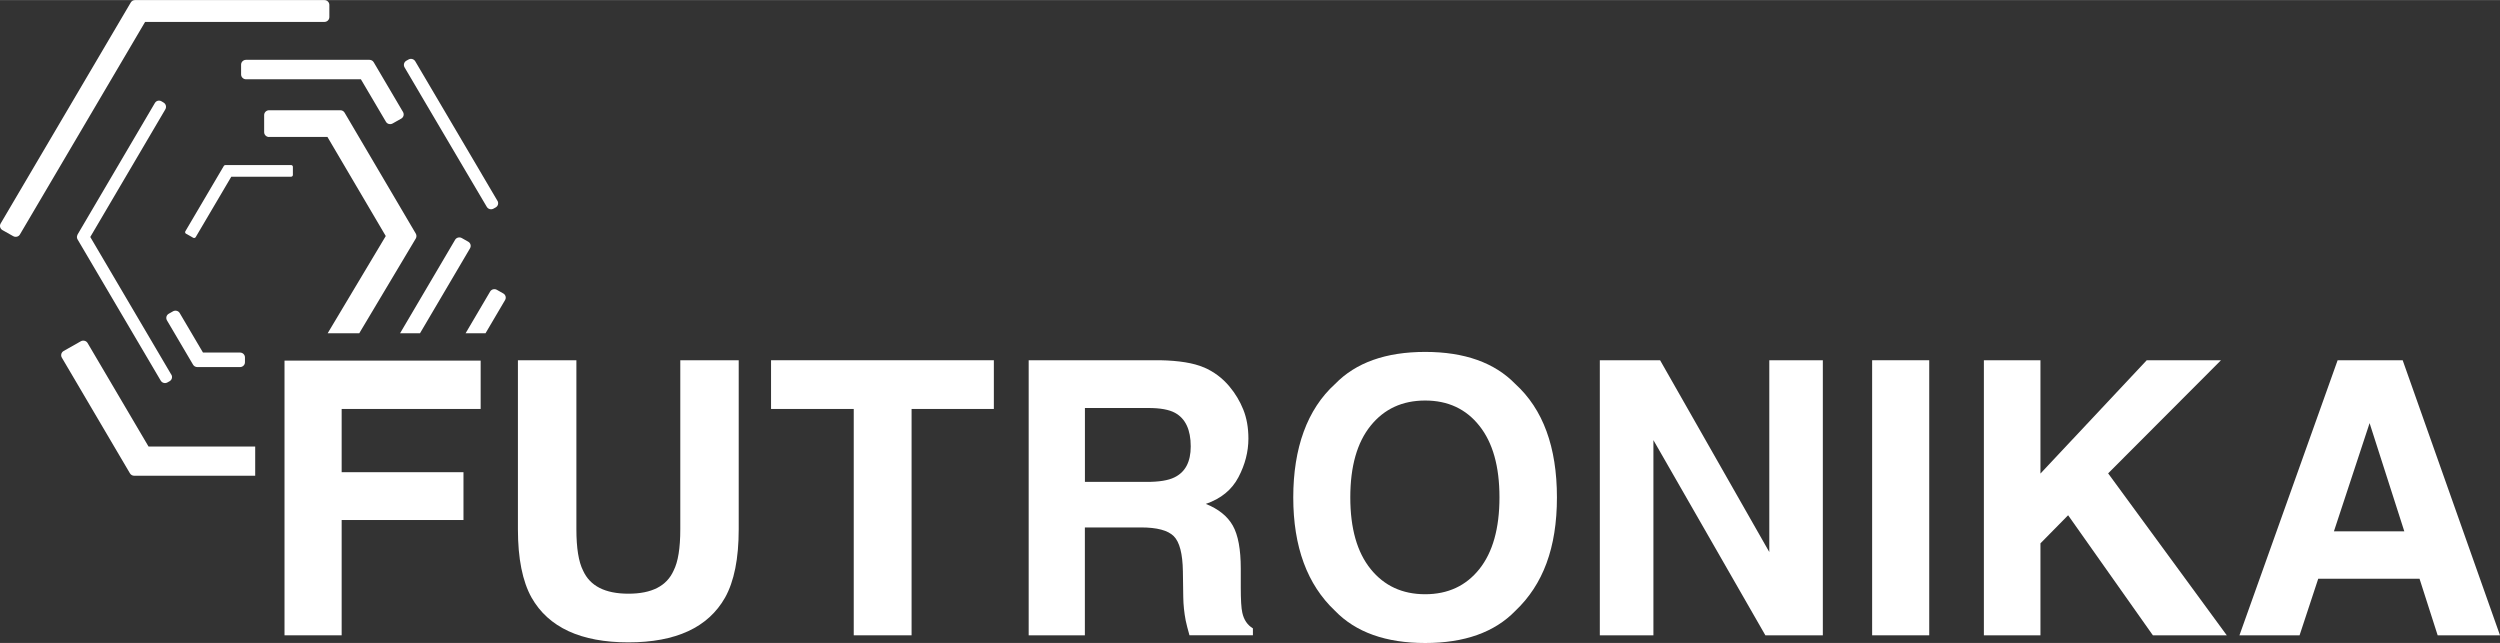<svg xmlns="http://www.w3.org/2000/svg" id="a" width="16.64cm" height="4.28cm" viewBox="0 0 471.6 121.27"><rect x="0" y="0" width="471.6" height="121.27" fill="#333333" stroke="none"/><path d="m61.2,4.12c.51,0,.93-.41.93-.91V.91c0-.5-.42-.91-.93-.91H25.47c-.33,0-.64.17-.8.45L.12,42.15c-.12.21-.16.45-.09.69s.22.43.43.55l2.04,1.15c.14.08.3.12.46.12.08,0,.16-.01.24-.03.24-.06.44-.21.56-.42L27.37,4.12h33.84Z" fill="#fff" stroke-width="0"></path><path d="m37.21,69.23h8.07c.51,0,.93-.41.93-.91v-.92c0-.5-.42-.91-.93-.91h-6.99l-4.39-7.45c-.12-.21-.32-.36-.56-.42-.24-.06-.49-.03-.7.09l-.81.46c-.21.12-.37.32-.43.55-.06.23-.03.48.09.69l4.93,8.37c.16.28.47.45.8.45" fill="#fff" stroke-width="0"></path><path d="m32.31,70.65l-15.28-25.96,14.16-24.08c.12-.21.16-.46.1-.7-.06-.24-.21-.44-.42-.57l-.4-.24c-.21-.13-.46-.16-.69-.11-.24.06-.43.21-.56.42l-14.58,24.8c-.05.09-.08.18-.1.28-.06.23-.02.47.1.67l15.68,26.63c.16.28.47.46.8.46.16,0,.32-.04.46-.12l.41-.23c.21-.12.37-.32.43-.55.06-.23.03-.48-.09-.69" fill="#fff" stroke-width="0"></path><path d="m45.48,12.19v1.84c0,.5.42.91.93.91h21.67l4.72,8.01c.12.21.32.36.56.42.08.02.16.03.24.03.16,0,.32-.04.46-.12l1.63-.92c.21-.12.37-.32.43-.55.06-.24.03-.48-.09-.69l-5.53-9.39c-.16-.28-.47-.46-.8-.46h-23.29c-.51,0-.93.41-.93.91" fill="#fff" stroke-width="0"></path><path d="m34.93,43.87c.02.09.08.16.16.2l1.36.77c.08.04.18.05.26.03.09-.02.16-.08.21-.16l6.71-11.39h11.28c.19,0,.34-.15.34-.33v-1.54c0-.18-.15-.33-.34-.33h-12.39c-.12,0-.24.06-.3.17l-7.26,12.33c-.04.07-.05.16-.03.24" fill="#fff" stroke-width="0"></path><polygon points="53.67 68.01 90.67 68.01 90.67 77.13 64.45 77.13 64.45 89.06 87.43 89.06 87.43 98.08 64.45 98.08 64.45 119.83 53.67 119.83 53.67 68.01" fill="#fff" stroke-width="0"></polygon><path d="m97.71,67.94h11.02v31.87c0,3.56.42,6.17,1.26,7.81,1.31,2.91,4.16,4.36,8.56,4.36s7.22-1.45,8.52-4.36c.84-1.64,1.26-4.24,1.26-7.81v-31.87h11.02v31.89c0,5.52-.86,9.81-2.57,12.88-3.19,5.63-9.27,8.45-18.24,8.45s-15.07-2.82-18.27-8.45c-1.71-3.07-2.57-7.37-2.57-12.88v-31.89Z" fill="#fff" stroke-width="0"></path><polygon points="187.48 67.94 187.48 77.13 171.96 77.13 171.96 119.83 161.05 119.83 161.05 77.13 145.45 77.13 145.45 67.94 187.48 67.94" fill="#fff" stroke-width="0"></polygon><path d="m204.66,76.95v13.94h11.67c2.32,0,4.06-.28,5.21-.85,2.05-.99,3.08-2.93,3.08-5.84,0-3.14-.99-5.26-2.97-6.34-1.12-.61-2.79-.91-5.02-.91h-11.97Zm22.41-7.68c1.91.82,3.53,2.03,4.86,3.63,1.1,1.31,1.97,2.77,2.61,4.36.64,1.6.96,3.42.96,5.46,0,2.46-.62,4.89-1.87,7.27-1.24,2.38-3.3,4.07-6.16,5.05,2.39.96,4.09,2.33,5.09,4.1,1,1.77,1.5,4.48,1.5,8.12v3.48c0,2.37.09,3.98.29,4.82.29,1.34.95,2.32,2,2.96v1.3h-11.97c-.33-1.15-.56-2.08-.71-2.78-.28-1.45-.44-2.95-.46-4.47l-.07-4.82c-.05-3.31-.62-5.52-1.72-6.62-1.1-1.1-3.16-1.65-6.18-1.65h-10.59v20.35h-10.6v-51.89h24.82c3.55.07,6.28.52,8.19,1.34" fill="#fff" stroke-width="0"></path><path d="m279.07,107.33c2.52-3.17,3.79-7.67,3.79-13.52s-1.26-10.32-3.79-13.5c-2.52-3.18-5.93-4.77-10.23-4.77s-7.72,1.58-10.28,4.75c-2.56,3.17-3.84,7.67-3.84,13.52s1.28,10.35,3.84,13.52c2.56,3.17,5.99,4.75,10.28,4.75s7.7-1.58,10.23-4.75m6.78,7.89c-3.92,4.04-9.59,6.06-17,6.06s-13.09-2.02-17-6.06c-5.26-4.95-7.89-12.09-7.89-21.4s2.63-16.64,7.89-21.4c3.92-4.04,9.59-6.05,17-6.05s13.08,2.02,17,6.05c5.23,4.76,7.85,11.9,7.85,21.4s-2.62,16.45-7.85,21.4" fill="#fff" stroke-width="0"></path><polygon points="301.79 67.94 313.16 67.94 333.76 104.12 333.76 67.94 343.86 67.94 343.86 119.83 333.02 119.83 311.9 83.01 311.9 119.83 301.79 119.83 301.79 67.94" fill="#fff" stroke-width="0"></polygon><rect x="353.16" y="67.94" width="10.77" height="51.89" fill="#fff" stroke-width="0"></rect><polygon points="374.24 67.94 384.91 67.94 384.91 89.32 404.96 67.94 418.97 67.94 397.68 89.28 420.06 119.83 406.12 119.83 390.13 97.18 384.91 102.48 384.91 119.83 374.24 119.83 374.24 67.94" fill="#fff" stroke-width="0"></polygon><path d="m440.26,100.22h13.29l-6.55-20.42-6.73,20.42Zm.71-32.28h12.27l18.36,51.89h-11.76l-3.42-10.67h-19.11l-3.52,10.67h-11.34l18.52-51.89Z" fill="#fff" stroke-width="0"></path><path d="m50.77,25.82h11l11,18.69-10.96,18.34h5.96l10.67-17.88c.16-.28.16-.63,0-.91l-13.44-22.83c-.16-.28-.47-.45-.8-.45h-13.44c-.51,0-.93.41-.93.91v3.23c0,.5.42.91.93.91" fill="#fff" stroke-width="0"></path><path d="m48.15,84.22h-20.13l-11.5-19.53c-.12-.21-.33-.36-.57-.42-.24-.06-.49-.03-.7.09l-3.25,1.84c-.21.12-.37.32-.43.55-.06.24-.03.48.09.69l12.85,21.83c.16.28.47.46.8.46h22.83v-5.51Z" fill="#fff" stroke-width="0"></path><path d="m79.23,62.85l9.44-16.03c.25-.44.1-.99-.34-1.24l-1.22-.69c-.21-.12-.46-.15-.7-.09-.24.06-.44.21-.56.42l-10.38,17.63h3.77Z" fill="#fff" stroke-width="0"></path><path d="m91.59,62.85l3.69-6.27c.12-.21.16-.45.09-.69-.06-.23-.22-.43-.43-.55l-1.22-.69c-.21-.12-.46-.15-.7-.09-.24.06-.44.22-.56.42l-4.63,7.87h3.77Z" fill="#fff" stroke-width="0"></path><path d="m93.84,37.87l-2.92-4.96s-.02-.04-.03-.06l-10.78-18.29h0s-1.78-3.02-1.78-3.02c-.26-.43-.83-.58-1.27-.33l-.41.23c-.21.12-.37.32-.43.55-.06.23-.03.48.09.69l2.92,4.96s.02.04.03.06l8.62,14.62h0s3.95,6.69,3.95,6.69c.26.43.82.58,1.27.33l.41-.23c.21-.12.37-.32.43-.55.06-.23.03-.48-.09-.69" fill="#fff" stroke-width="0"></path></svg>